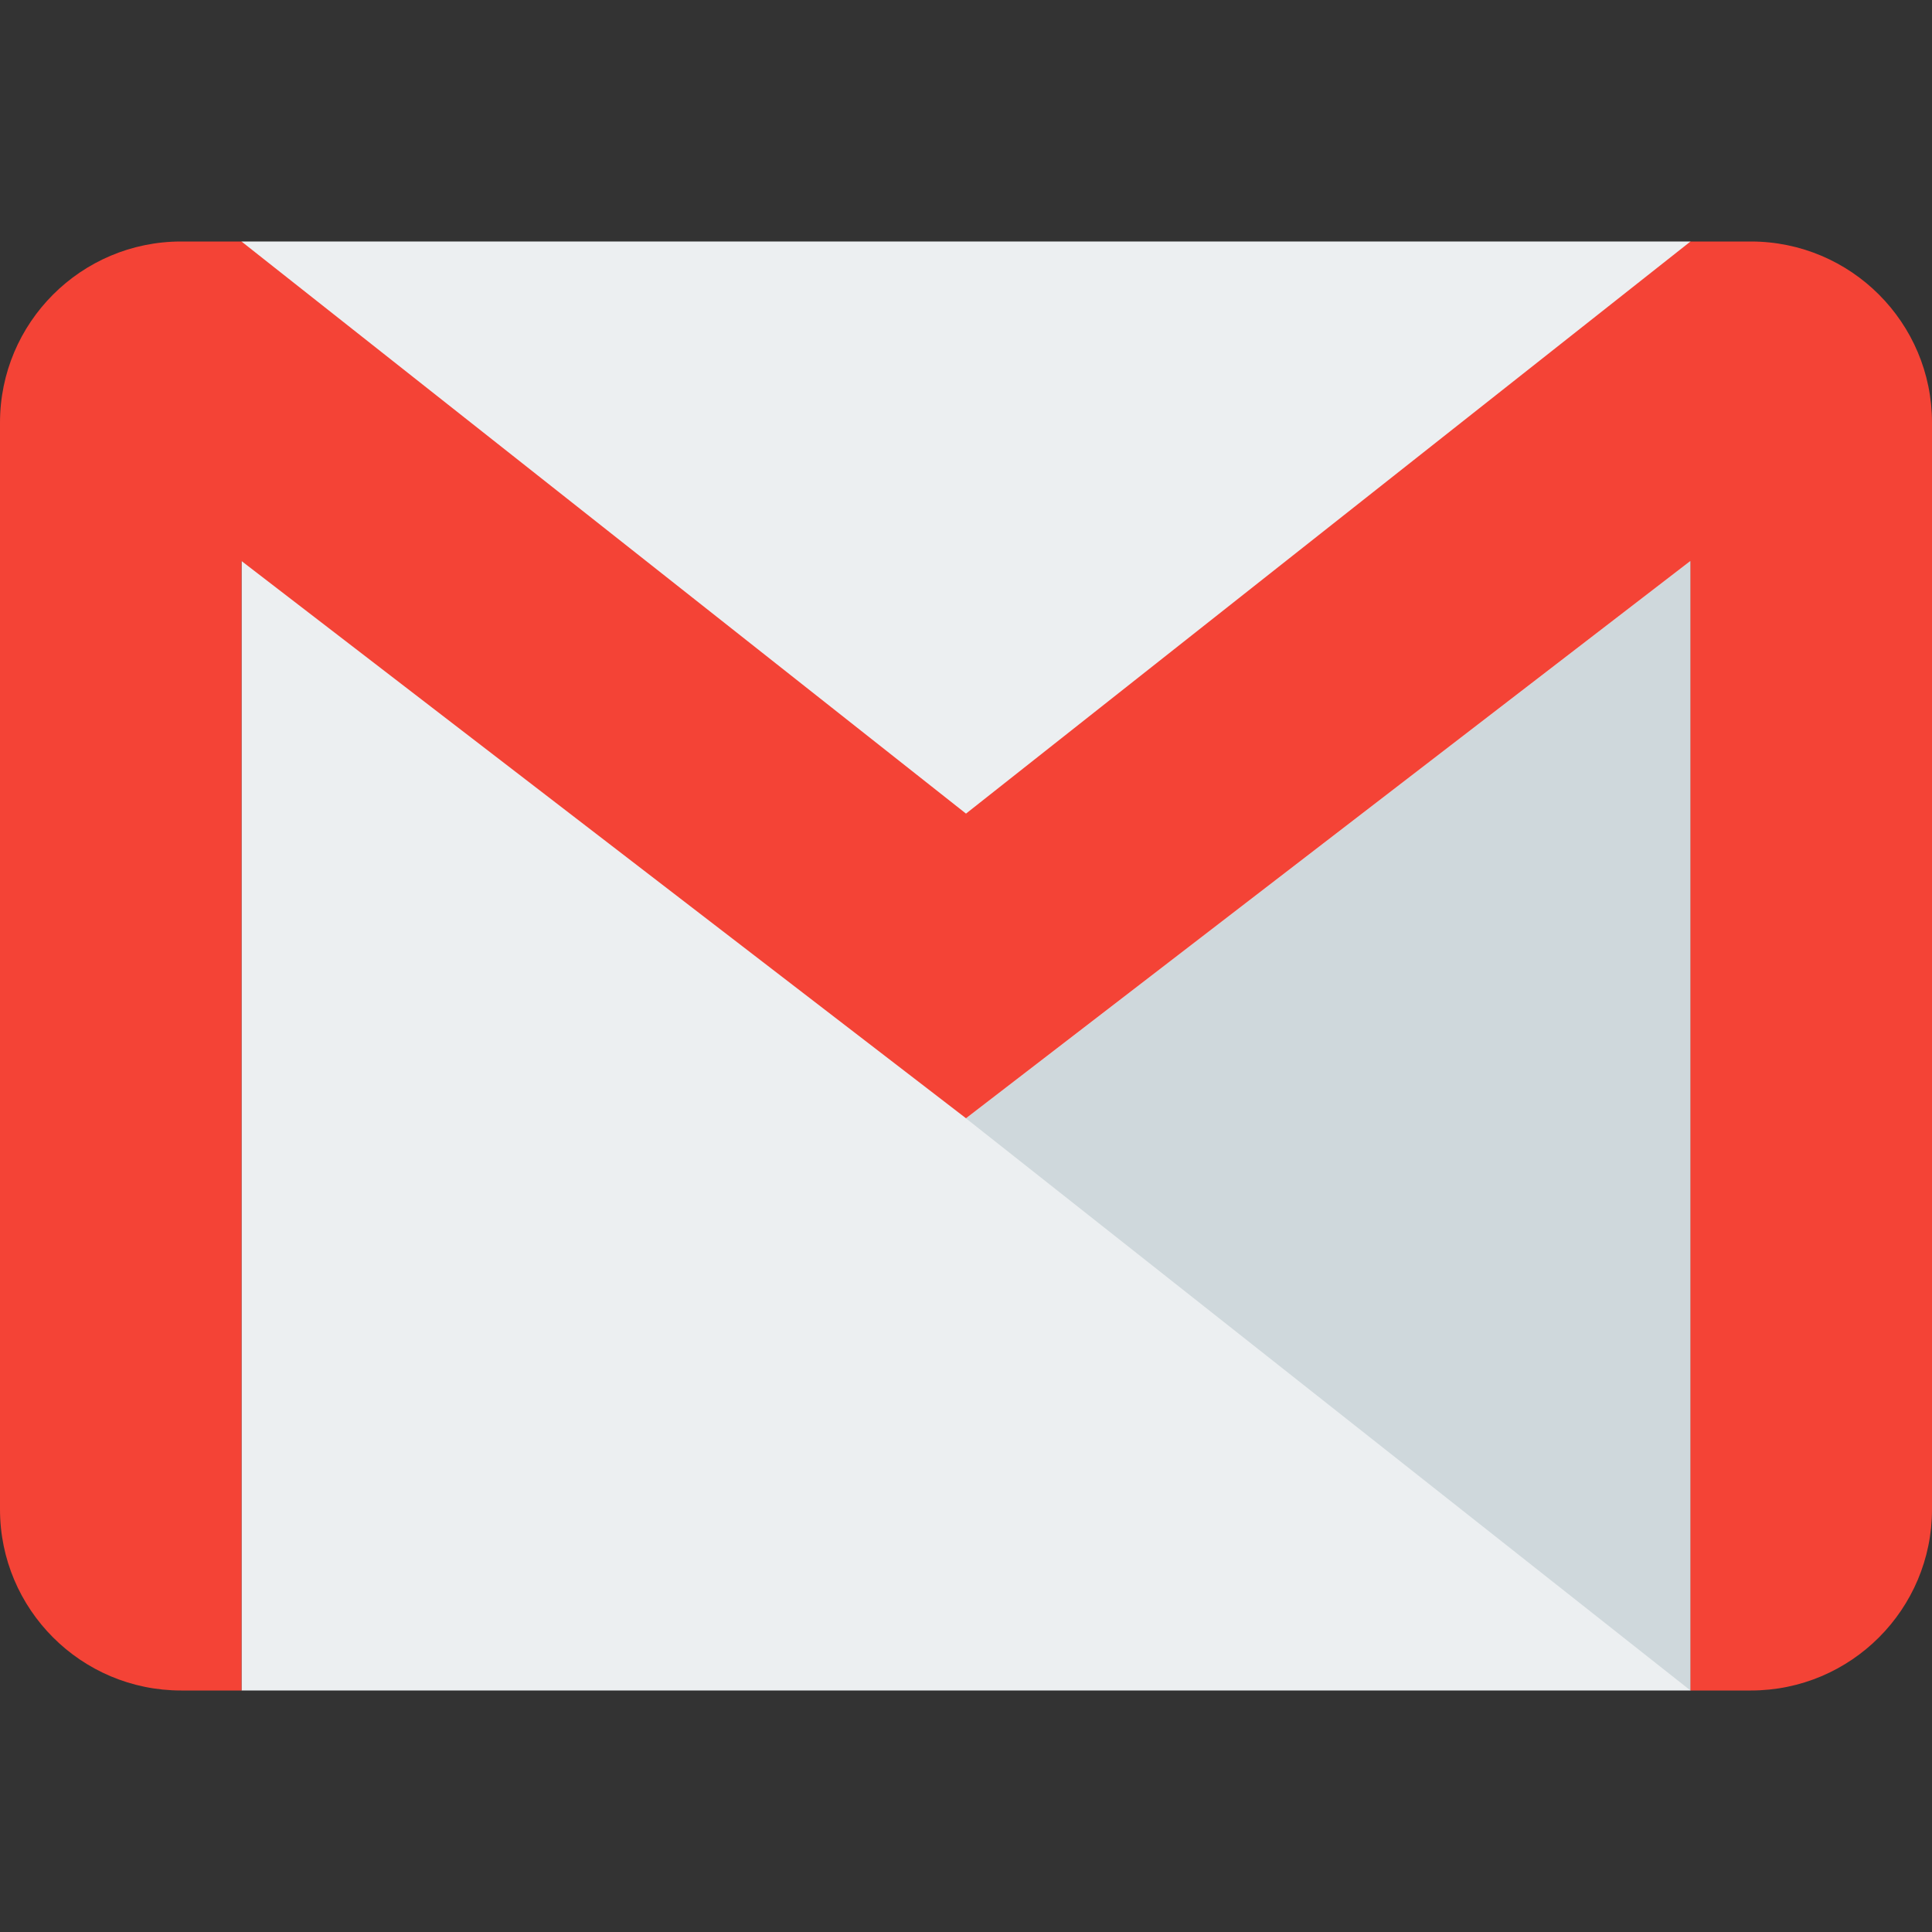 <?xml version="1.0" encoding="iso-8859-1"?>
<!-- Generator: Adobe Illustrator 19.0.0, SVG Export Plug-In . SVG Version: 6.00 Build 0)  -->
<svg version="1.1" id="Capa_1" xmlns="http://www.w3.org/2000/svg" xmlns:xlink="http://www.w3.org/1999/xlink" x="0px" y="0px"
	 viewBox="0 0 512 512" style="enable-background:new 0 0 512 512;" xml:space="preserve">
<rect x="0" y="0" width="512" height="512" fill="#333333" stroke="none"/>
<rect x="64" y="64" style="fill:#ECEFF1;" width="384" height="384"/>
<polygon style="fill:#CFD8DC;" points="256,296.384 448,448 448,148.672 "/>
<path style="fill:#F44336;" d="M464,64h-16L256,215.616L64,64H48C21.504,64,0,85.504,0,112v288c0,26.496,21.504,48,48,48h16V148.672
	l192,147.68L448,148.64V448h16c26.496,0,48-21.504,48-48V112C512,85.504,490.496,64,464,64z"/>
</svg>
